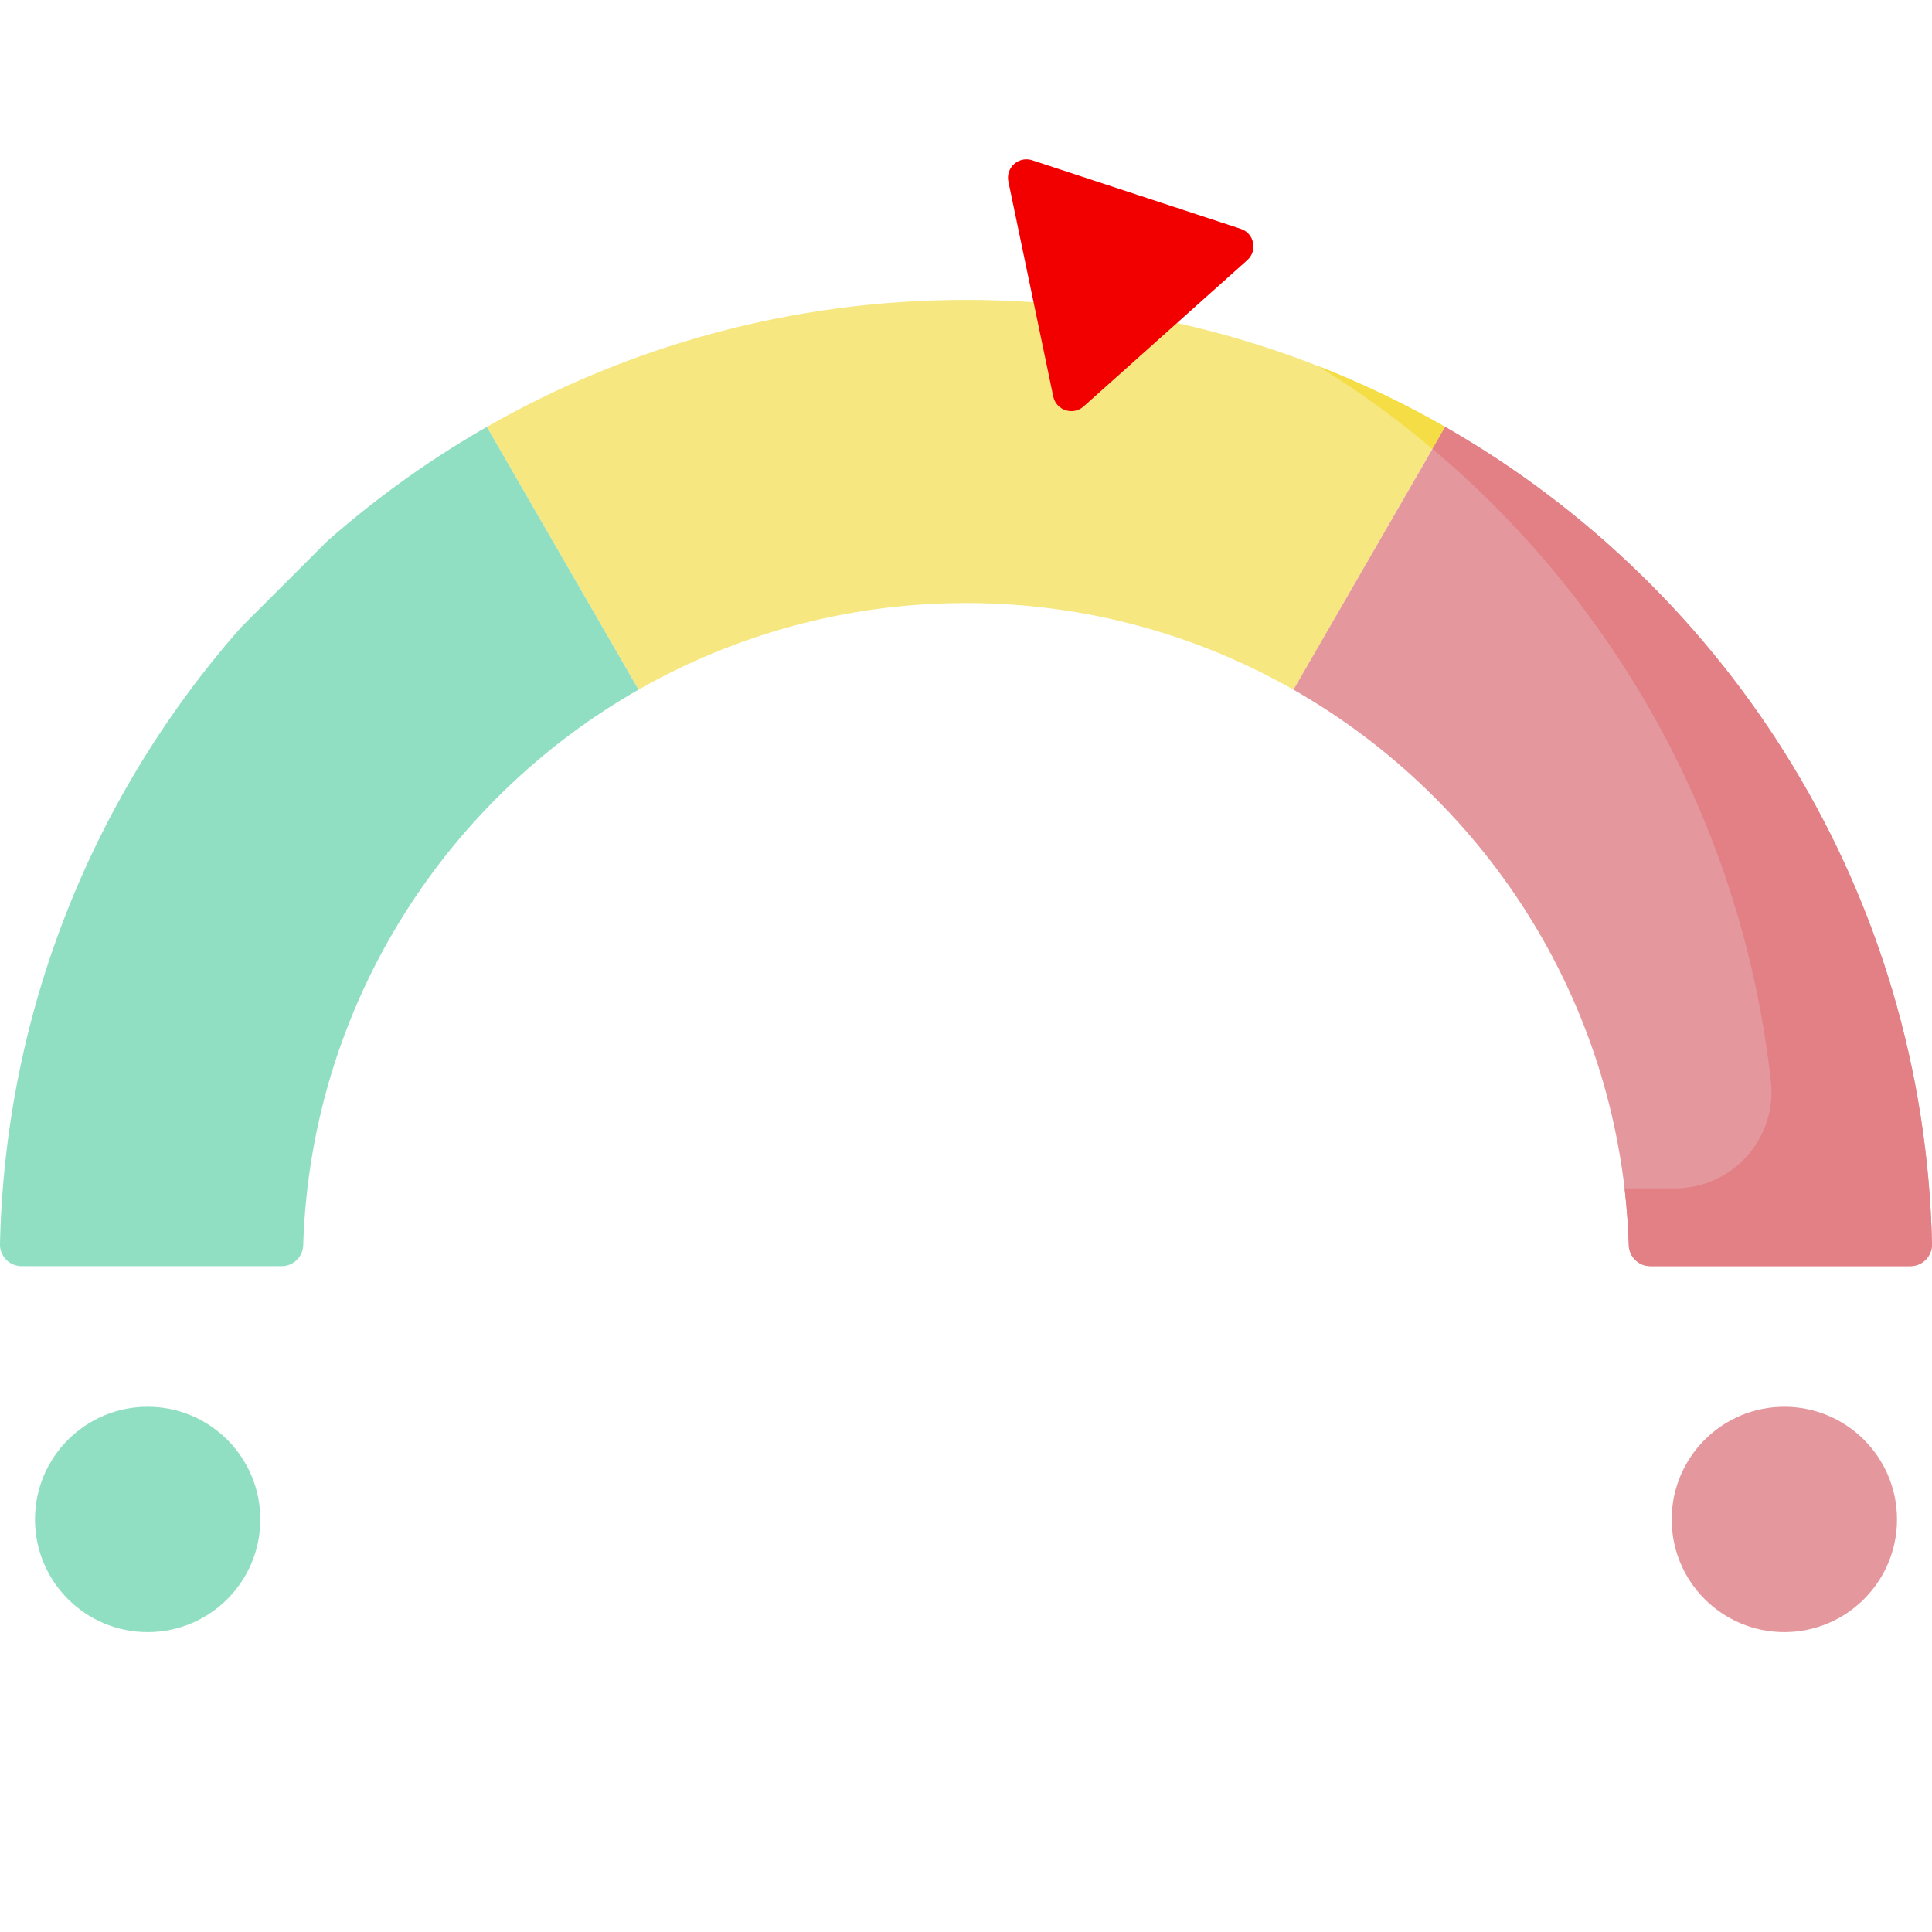 <svg xmlns="http://www.w3.org/2000/svg" width="512" height="512" fill="none"><g clip-path="url(#a)"><path fill="#F6E781" d="M256 79.478c-46.209 0-89.559 12.24-126.985 33.654l40.206 69.639c25.615-14.607 55.24-22.959 86.778-22.959 31.539 0 61.164 8.352 86.779 22.959l40.206-69.639C345.56 91.718 302.21 79.478 256 79.478z"/><path fill="#E4989D" d="m382.986 113.133-40.206 69.639c51.576 29.413 86.899 84.186 88.864 147.22.096 3.09 2.614 5.549 5.704 5.549h68.929c3.213 0 5.794-2.65 5.721-5.863-2.083-92.751-53.485-173.33-129.012-216.545z"/><path fill="#F4DD45" d="m379.615 118.969 3.37-5.837a254.89 254.89 0 0 0-33.687-16.126 256.914 256.914 0 0 1 30.317 21.963z"/><path fill="#E28086" d="m382.986 113.133-3.37 5.837c49.012 41.269 82.323 100.588 89.69 167.713 1.657 15.093-10.262 28.25-25.445 28.25h-13.334c.583 4.961.958 9.983 1.116 15.059.096 3.09 2.613 5.55 5.705 5.55h68.928c3.214 0 5.795-2.65 5.722-5.863-2.084-92.752-53.486-173.331-129.012-216.546z"/><path fill="#90DFC3" d="M39.13 432.522c16.49 0 29.857-13.367 29.857-29.856S55.62 372.81 39.131 372.81c-16.49 0-29.857 13.367-29.857 29.856s13.368 29.856 29.857 29.856z"/><path fill="#E4989D" d="M472.869 432.522c16.489 0 29.857-13.367 29.857-29.856s-13.368-29.856-29.857-29.856c-16.489 0-29.856 13.367-29.856 29.856s13.367 29.856 29.856 29.856z"/><path fill="#90DFC3" d="M129.015 113.133a256.795 256.795 0 0 0-42.307 30.288l6.162 22.996c.975 3.639-2.523-22.02-6.162-22.996L63.88 166.249C25.282 210.019 1.406 267.082.001 329.691a5.724 5.724 0 0 0 5.722 5.85h68.93c3.09 0 5.607-2.459 5.704-5.549 1.965-63.034 37.288-117.807 88.864-147.22l-40.206-69.639z"/><path fill="#F20000" d="m287.171 107.713 43.37-38.769c2.809-2.51 1.846-7.12-1.732-8.297l-55.261-18.174c-3.578-1.177-7.089 1.96-6.319 5.648l11.891 56.944c.77 3.688 5.243 5.159 8.051 2.648z"/></g><defs><clipPath id="a"><path fill="#fff" d="M0 0h512v512H0z"/></clipPath></defs></svg>